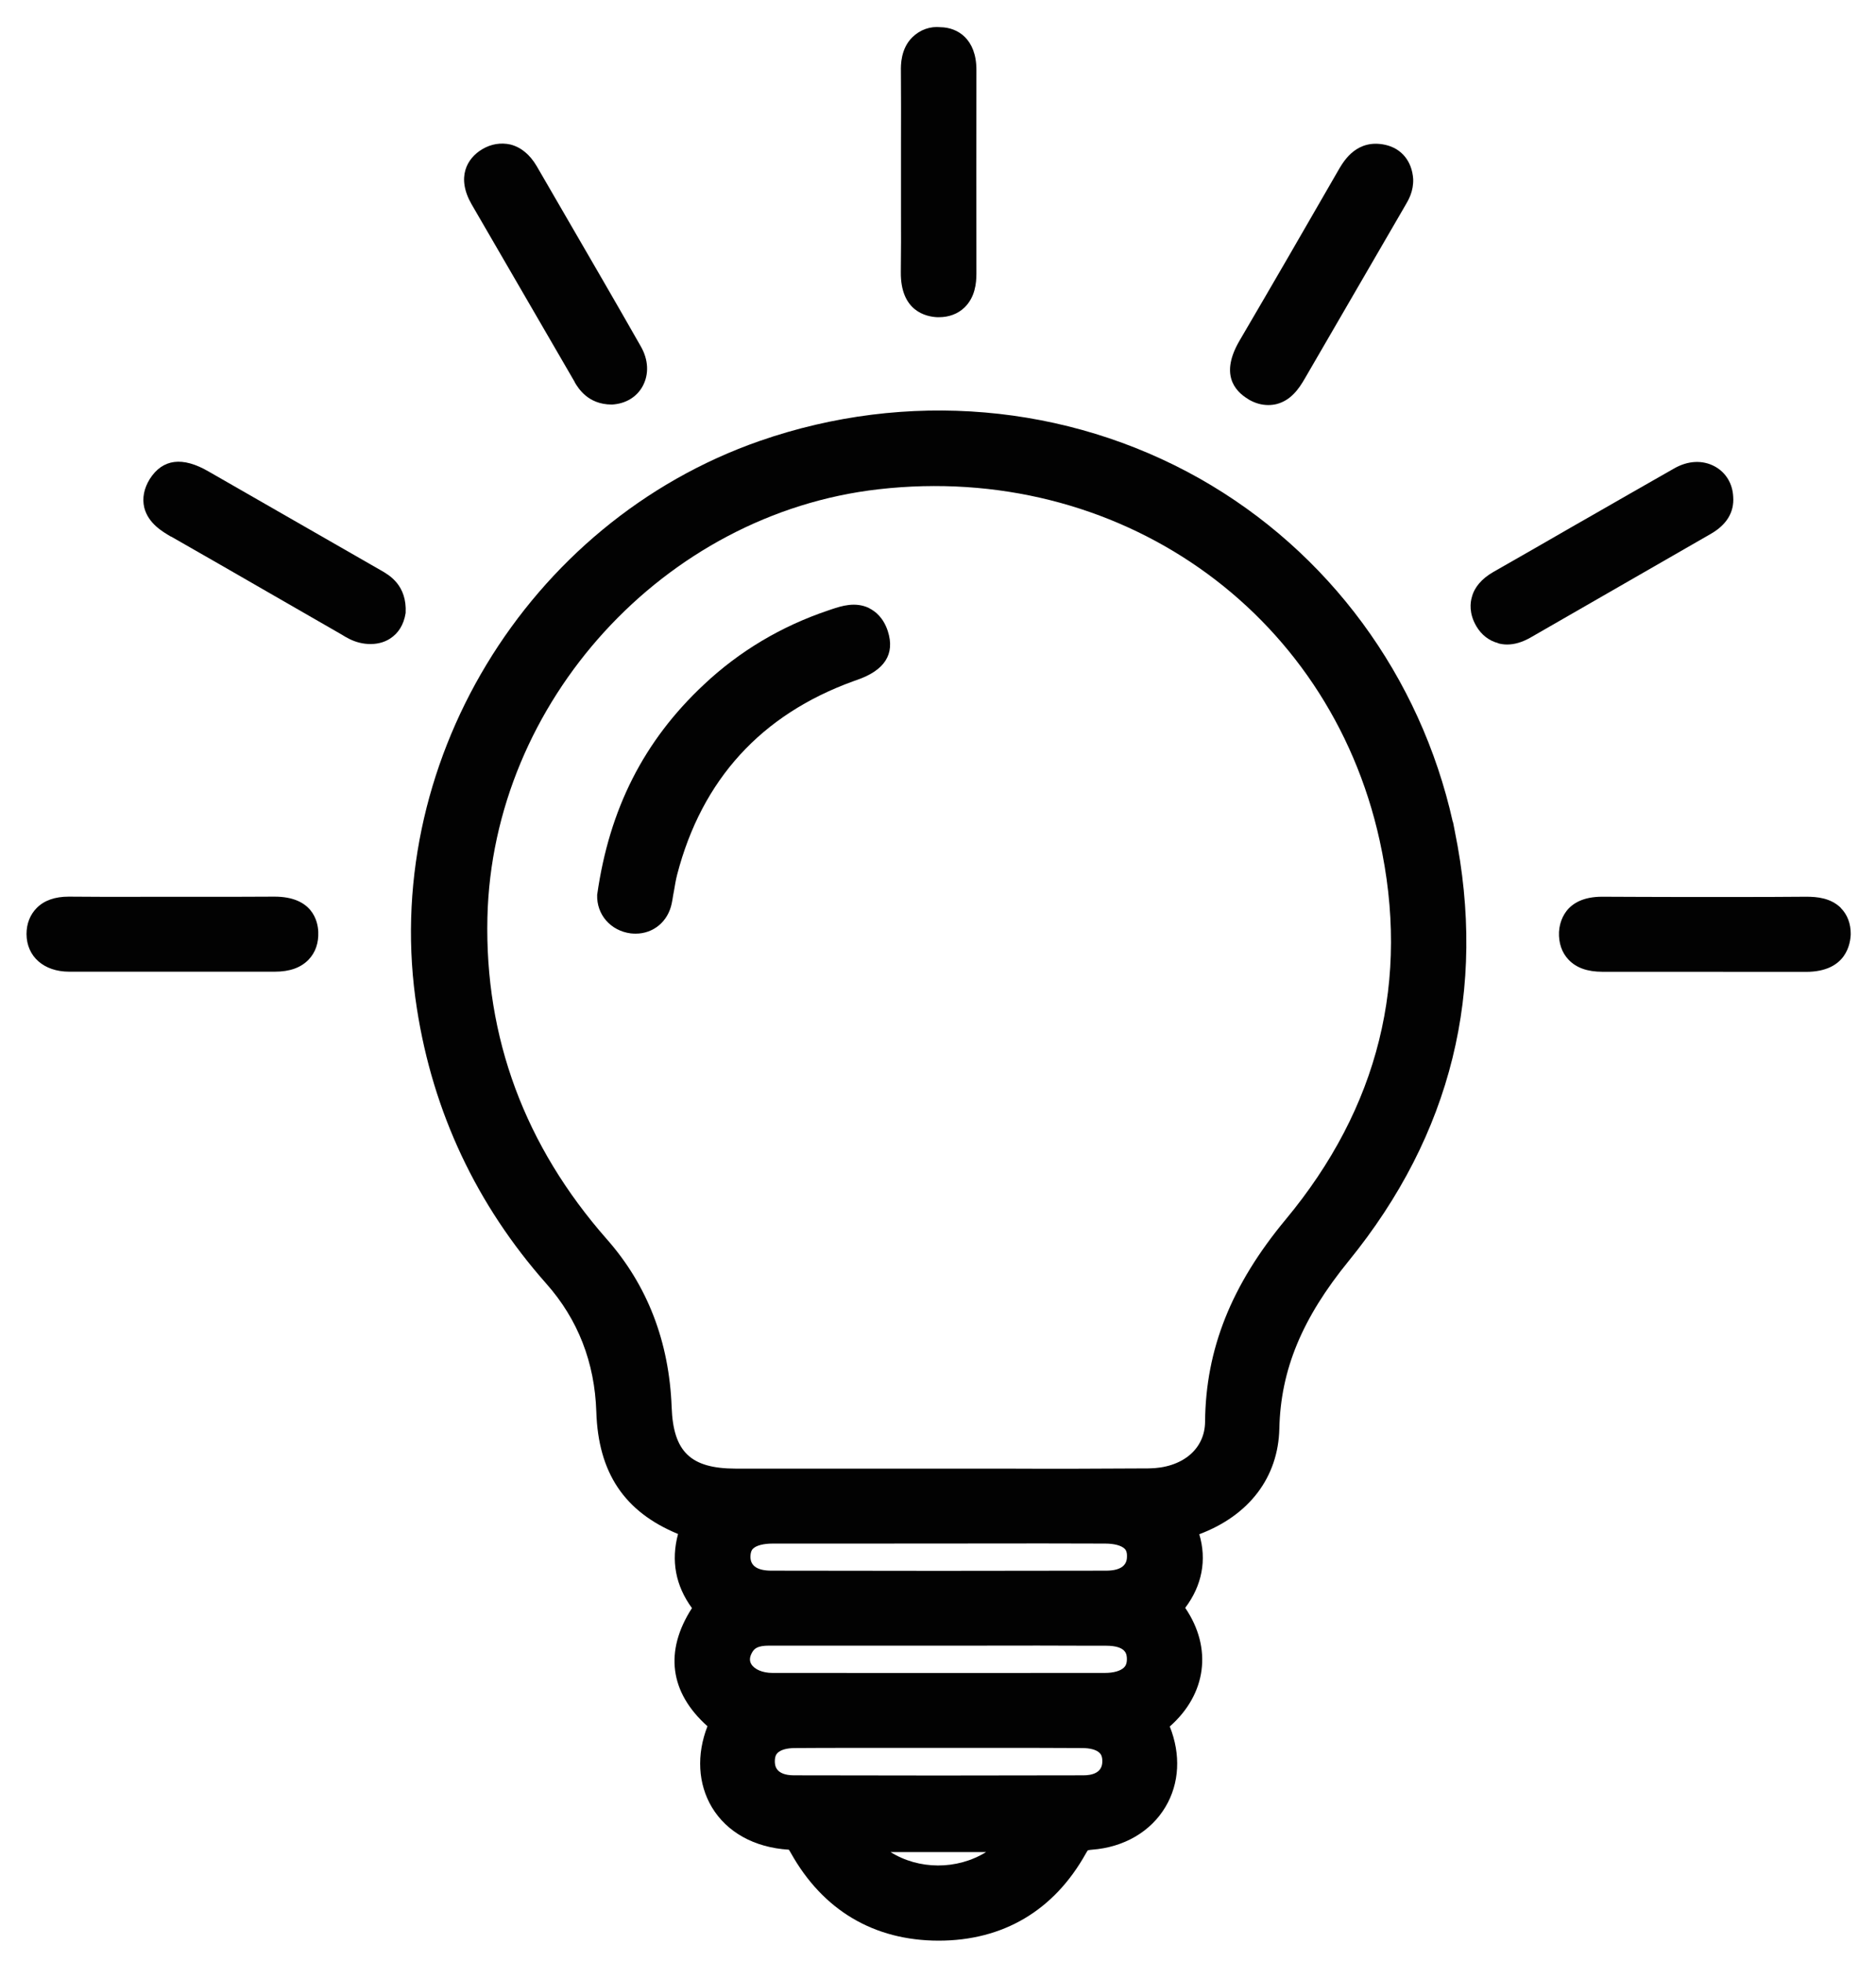 <svg width="44" height="46" viewBox="0 0 44 46" fill="none" xmlns="http://www.w3.org/2000/svg">
<path d="M21.981 7.438H22.022C22.258 7.438 22.465 7.36 22.62 7.212C22.87 6.971 22.901 6.641 22.901 6.415C22.899 4.822 22.899 3.23 22.901 1.638C22.901 0.911 22.457 0.644 22.062 0.638C21.82 0.612 21.582 0.695 21.401 0.871C21.122 1.142 21.128 1.535 21.13 1.662C21.134 2.227 21.134 2.795 21.132 3.364V4.968C21.134 5.437 21.134 5.909 21.128 6.382C21.12 7.301 21.723 7.426 21.981 7.438Z" fill="#020202"/>
<path d="M35.14 15.084L35.15 15.088C35.201 15.101 35.27 15.113 35.349 15.113C35.522 15.113 35.702 15.06 35.895 14.951L40.135 12.513C40.501 12.3 40.676 12.007 40.651 11.651C40.637 11.339 40.478 11.08 40.222 10.939C39.933 10.781 39.587 10.799 39.261 10.987C38.58 11.374 37.9 11.764 37.222 12.153L36.943 12.312C36.304 12.681 35.663 13.049 35.02 13.415C34.751 13.571 34.58 13.771 34.521 14.002C34.484 14.127 34.45 14.382 34.625 14.682C34.743 14.884 34.924 15.026 35.136 15.08L35.14 15.084Z" fill="#020202"/>
<path d="M4.015 12.584H4.017C4.794 13.027 5.568 13.472 6.343 13.919L8.01 14.878C8.126 14.951 8.265 15.03 8.43 15.07C8.517 15.092 8.605 15.102 8.692 15.102C8.908 15.102 9.063 15.032 9.154 14.971C9.339 14.851 9.47 14.655 9.514 14.374C9.547 13.723 9.132 13.486 8.932 13.373L4.896 11.058C4.279 10.698 3.815 10.761 3.514 11.23C3.376 11.453 3.331 11.685 3.384 11.904C3.479 12.276 3.813 12.468 4.011 12.584H4.015Z" fill="#020202"/>
<path d="M7.237 22.504C7.4 22.332 7.475 22.113 7.465 21.85C7.455 21.603 7.33 21.025 6.437 21.025C5.836 21.029 5.234 21.029 4.634 21.029H3.374C2.787 21.031 2.207 21.031 1.613 21.025C1.289 21.025 1.037 21.114 0.864 21.288C0.707 21.445 0.622 21.658 0.622 21.901C0.624 22.429 1.027 22.785 1.623 22.785H6.445C6.795 22.785 7.054 22.692 7.237 22.504Z" fill="#020202"/>
<path d="M43.173 21.29V21.286C42.931 21.053 42.612 21.027 42.359 21.027C41.775 21.033 41.193 21.033 40.609 21.033H39.361C38.765 21.031 38.178 21.031 37.578 21.027C36.676 21.027 36.577 21.658 36.565 21.852C36.554 22.113 36.632 22.338 36.788 22.502C36.969 22.694 37.23 22.787 37.584 22.787H38.775C39.974 22.787 41.162 22.787 42.357 22.789C43.316 22.789 43.401 22.111 43.407 21.903C43.409 21.66 43.33 21.447 43.173 21.29Z" fill="#020202"/>
<path d="M13.481 8.962V8.966C13.559 9.096 13.787 9.486 14.348 9.486H14.352C14.668 9.47 14.931 9.314 15.071 9.059C15.226 8.778 15.211 8.434 15.026 8.116C14.44 7.086 13.846 6.065 13.253 5.043L12.588 3.896C12.427 3.623 12.219 3.451 11.969 3.388C11.747 3.339 11.517 3.376 11.314 3.497C10.951 3.71 10.697 4.161 11.063 4.794L13.483 8.964L13.481 8.962Z" fill="#020202"/>
<path d="M29.282 9.365C29.434 9.454 29.589 9.498 29.746 9.498C29.815 9.498 29.882 9.49 29.945 9.474C30.275 9.387 30.462 9.122 30.603 8.877L32.958 4.82C33.037 4.687 33.155 4.485 33.145 4.197C33.117 3.782 32.874 3.481 32.49 3.396C31.832 3.252 31.529 3.762 31.419 3.942C30.642 5.292 29.862 6.641 29.074 7.985C28.622 8.756 28.936 9.158 29.282 9.363V9.365Z" fill="#020202"/>
<path d="M34.079 19.276H34.075C33.312 15.855 31.159 12.93 28.134 11.22C25.02 9.464 21.262 9.142 17.823 10.338C12.344 12.246 8.885 17.971 9.779 23.657C10.158 26.087 11.179 28.254 12.812 30.099C13.555 30.936 13.949 31.948 13.986 33.105C14.031 34.534 14.643 35.45 15.903 35.97C15.735 36.597 15.844 37.18 16.229 37.708C15.58 38.716 15.704 39.685 16.593 40.478C16.333 41.144 16.369 41.831 16.699 42.382C17.049 42.961 17.688 43.323 18.5 43.373C18.503 43.375 18.517 43.391 18.551 43.454C19.302 44.794 20.497 45.504 22.014 45.506C23.526 45.506 24.721 44.8 25.466 43.464C25.5 43.402 25.514 43.389 25.514 43.389C25.517 43.389 25.537 43.379 25.614 43.373C26.363 43.317 26.992 42.948 27.336 42.368C27.664 41.817 27.698 41.138 27.436 40.484C28.295 39.729 28.443 38.647 27.798 37.702C28.195 37.178 28.307 36.573 28.128 35.976C29.3 35.535 29.98 34.641 30.006 33.498C30.037 32.122 30.538 30.91 31.635 29.565C34.045 26.601 34.879 23.214 34.122 19.495L34.079 19.274V19.276ZM18.236 41.105C18.309 41.032 18.454 40.99 18.645 40.99C19.101 40.986 19.557 40.986 20.011 40.986H22.064H23.062C23.841 40.984 24.615 40.986 25.384 40.99C25.573 40.99 25.722 41.032 25.793 41.107C25.808 41.123 25.858 41.172 25.854 41.307C25.852 41.573 25.61 41.629 25.411 41.629C23.141 41.635 20.876 41.635 18.619 41.629C18.179 41.627 18.175 41.384 18.173 41.307C18.171 41.172 18.218 41.123 18.236 41.107V41.105ZM22.993 36.193C23.955 36.189 24.936 36.193 25.917 36.195C26.133 36.195 26.298 36.239 26.377 36.316C26.392 36.33 26.439 36.375 26.432 36.508C26.43 36.721 26.263 36.83 25.942 36.83C23.326 36.836 20.711 36.836 18.093 36.83C17.77 36.83 17.605 36.723 17.601 36.512C17.601 36.375 17.646 36.33 17.66 36.316C17.737 36.239 17.906 36.195 18.122 36.195H20.068L22.997 36.193H22.993ZM17.646 38.738C17.695 38.659 17.764 38.588 18.041 38.588H23.151C23.953 38.584 24.747 38.588 25.541 38.59H25.938C26.424 38.59 26.428 38.799 26.43 38.9C26.432 39.015 26.394 39.07 26.365 39.098C26.284 39.181 26.119 39.228 25.915 39.228C23.312 39.23 20.715 39.23 18.118 39.228C17.884 39.228 17.691 39.145 17.617 39.015C17.572 38.934 17.583 38.843 17.646 38.738ZM23.528 34.437H21.973H19.502C18.753 34.439 18.004 34.437 17.251 34.437C16.198 34.435 15.791 34.044 15.753 32.998C15.696 31.462 15.185 30.137 14.232 29.057C12.309 26.87 11.367 24.332 11.432 21.514C11.55 16.456 15.58 12.045 20.605 11.473C26.194 10.834 31.163 14.293 32.357 19.701C33.08 22.979 32.337 25.971 30.151 28.6C28.879 30.133 28.279 31.639 28.264 33.336C28.26 33.985 27.725 34.426 26.939 34.432C25.805 34.439 24.664 34.443 23.532 34.437H23.528ZM23.129 43.428C22.443 43.853 21.546 43.843 20.886 43.428H23.129Z" fill="#020202"/>
<path d="M20.389 14.261C20.062 14.101 19.732 14.212 19.51 14.285L19.425 14.314C18.326 14.684 17.342 15.268 16.506 16.056C15.105 17.367 14.291 18.963 14.006 20.982C13.99 21.445 14.32 21.826 14.794 21.887C14.835 21.891 14.873 21.893 14.91 21.893C15.327 21.893 15.669 21.607 15.755 21.183C15.767 21.122 15.779 21.061 15.787 21L15.808 20.887C15.83 20.758 15.851 20.628 15.883 20.505C16.463 18.281 17.853 16.756 20.017 15.973L20.092 15.946C20.75 15.722 20.996 15.337 20.823 14.799C20.719 14.482 20.53 14.334 20.391 14.265L20.389 14.261Z" fill="#020202"/>
</svg>
